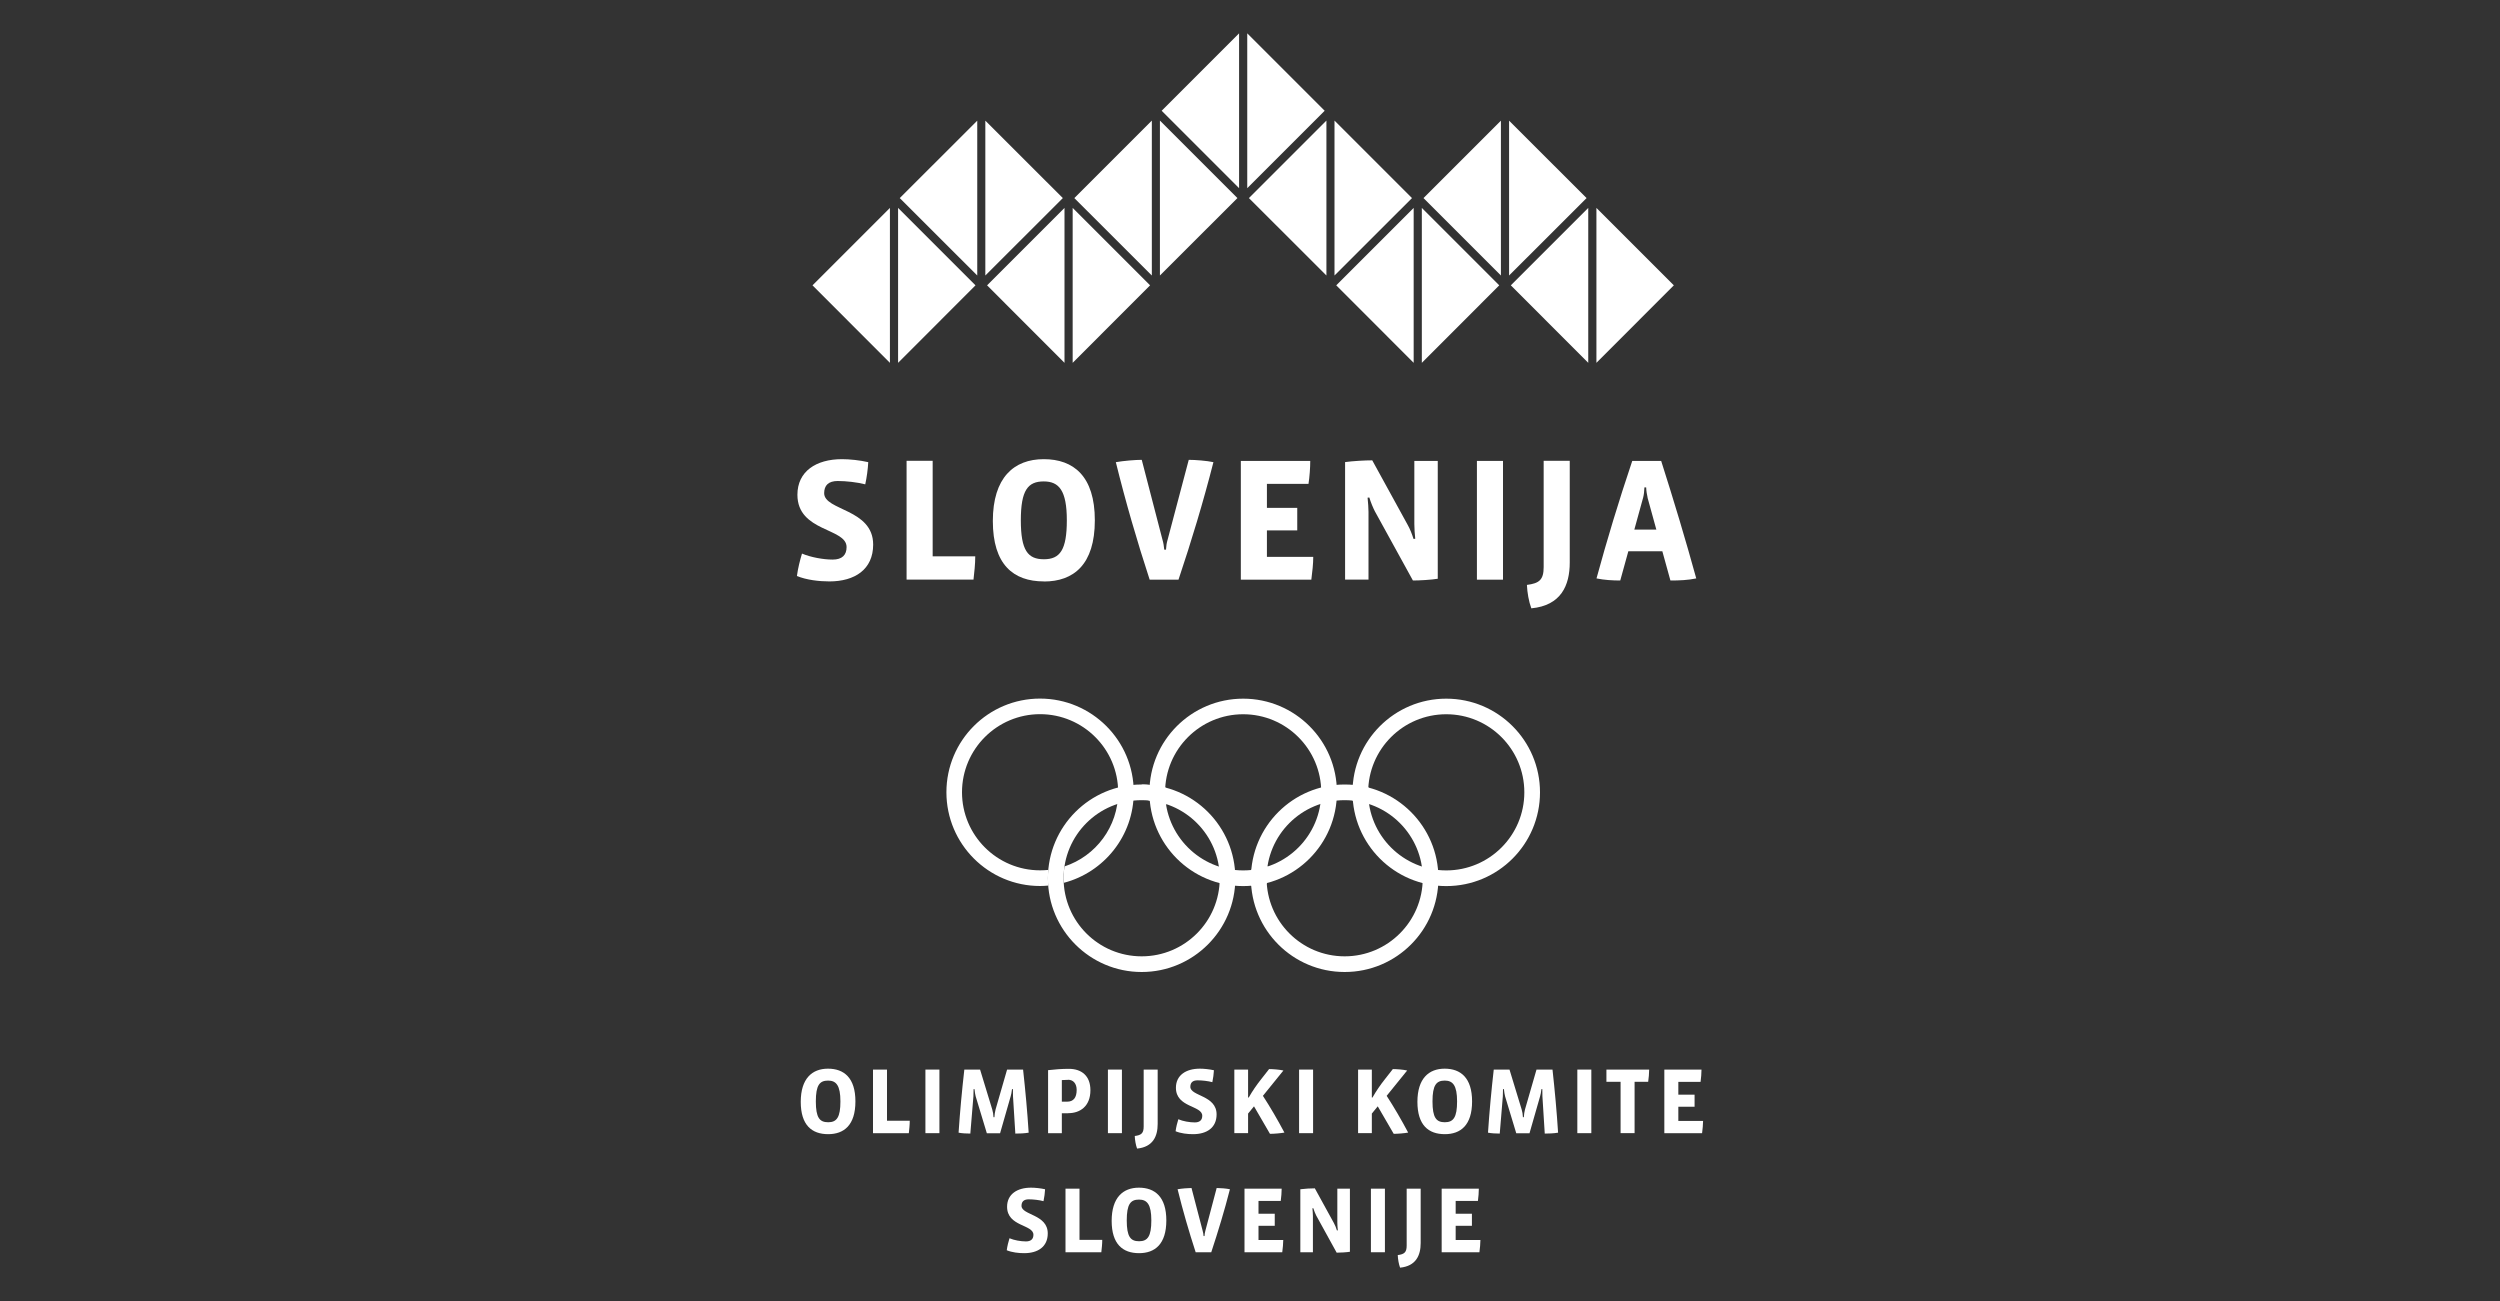 <?xml version="1.0" encoding="UTF-8"?><svg id="Layer_1" xmlns="http://www.w3.org/2000/svg" viewBox="0 0 300 156.12"><rect x="0" y="0" width="300" height="156.12" fill="#333333" stroke="none"/><defs><style>.cls-1{fill:#fff;}</style></defs><path class="cls-1" d="M99.38,136.1c-1.97,0-3.29-1.09-3.29-3.88s1.36-3.98,3.27-3.98,3.29,1.09,3.29,3.93-1.36,3.93-3.27,3.93m-.01-6.43c-1.02,0-1.47,.55-1.47,2.5s.45,2.5,1.48,2.5,1.47-.59,1.47-2.5-.5-2.5-1.48-2.5"/><path class="cls-1" d="M109.17,134.49c0,.51-.06,1.02-.11,1.49h-4.3v-7.63h1.68v6.14h2.74Z"/><rect class="cls-1" x="111.05" y="128.35" width="1.68" height="7.63"/><path class="cls-1" d="M121.84,136.03l-.28-4.47c-.01-.16-.01-.7-.01-.86h-.11c-.03,.33-.11,.71-.16,.86l-1.27,4.43h-1.59l-1.34-4.43c-.05-.16-.11-.55-.14-.86h-.11c0,.16-.01,.7-.02,.86l-.37,4.47c-.44,0-1.03-.03-1.41-.11,.17-2.54,.4-5.01,.69-7.57h1.89l1.46,4.79c.08,.26,.14,.61,.15,.92h.11c.02-.32,.06-.64,.14-.93l1.38-4.78h1.92c.28,2.55,.51,5.05,.67,7.57-.5,.09-1.14,.11-1.61,.11"/><path class="cls-1" d="M128.2,133.59h-.78v2.39h-1.65v-7.56c.77-.09,1.61-.16,2.5-.16,1.55,0,2.58,.87,2.58,2.56,0,1.98-1.29,2.76-2.65,2.76m-.03-4c-.25,0-.48,.01-.75,.03v2.59h.64c.76,0,1.14-.49,1.14-1.41,0-.75-.4-1.22-1.03-1.22"/><rect class="cls-1" x="132.95" y="128.35" width="1.68" height="7.63"/><path class="cls-1" d="M138.92,134.88c0,1.47-.56,2.76-2.47,2.95-.16-.43-.26-1.01-.28-1.51,.79-.1,1.07-.33,1.07-1.14v-6.83h1.68v6.54Z"/><path class="cls-1" d="M143.15,136.1c-.65,0-1.46-.09-2.08-.35,.07-.52,.2-1.03,.33-1.44,.55,.24,1.36,.38,1.97,.38s.9-.29,.9-.8c0-1.25-3.16-.96-3.16-3.36,0-1.49,1.19-2.29,2.87-2.29,.49,0,1.16,.07,1.69,.19-.02,.43-.09,.96-.19,1.43-.51-.14-1.23-.22-1.77-.22-.6,0-.87,.28-.87,.78,0,1.13,3.15,1,3.15,3.31,0,1.6-1.18,2.37-2.82,2.37"/><path class="cls-1" d="M152.39,136.05l-1.91-3.29-.71,.87v2.35h-1.65v-7.63h1.65v3.35h.08c.44-.78,.95-1.52,1.5-2.21l.94-1.2c.44,0,1.26,.06,1.72,.17l-2.46,3.04c.86,1.32,1.77,2.88,2.58,4.41-.44,.08-1.23,.15-1.73,.15"/><rect class="cls-1" x="155.89" y="128.35" width="1.68" height="7.63"/><path class="cls-1" d="M167.24,136.05l-1.91-3.29-.71,.87v2.35h-1.65v-7.63h1.65v3.35h.08c.44-.78,.95-1.52,1.5-2.21l.94-1.2c.44,0,1.26,.06,1.72,.17l-2.46,3.04c.86,1.32,1.77,2.88,2.58,4.41-.44,.08-1.23,.15-1.73,.15"/><path class="cls-1" d="M173.38,136.1c-1.97,0-3.29-1.09-3.29-3.88s1.36-3.98,3.27-3.98,3.29,1.09,3.29,3.93-1.36,3.93-3.27,3.93m-.01-6.43c-1.02,0-1.47,.55-1.47,2.5s.45,2.5,1.48,2.5,1.47-.59,1.47-2.5-.5-2.5-1.48-2.5"/><path class="cls-1" d="M185.37,136.03l-.28-4.47c-.01-.16-.01-.7-.01-.86h-.11c-.03,.33-.11,.71-.16,.86l-1.27,4.43h-1.59l-1.34-4.43c-.05-.16-.11-.55-.14-.86h-.11c0,.16-.01,.7-.02,.86l-.37,4.47c-.44,0-1.03-.03-1.41-.11,.17-2.54,.4-5.01,.69-7.57h1.89l1.46,4.79c.08,.26,.14,.61,.15,.92h.11c.02-.32,.06-.64,.14-.93l1.38-4.78h1.92c.28,2.55,.51,5.05,.67,7.57-.5,.09-1.14,.11-1.61,.11"/><rect class="cls-1" x="189.28" y="128.35" width="1.68" height="7.63"/><path class="cls-1" d="M197.9,128.35c0,.48-.06,1.03-.12,1.47h-1.63v6.16h-1.68v-6.16h-1.7v-1.47h5.13Z"/><path class="cls-1" d="M204.37,134.51c0,.45-.06,.97-.12,1.47h-4.53v-7.63h4.46c0,.43-.05,1.03-.11,1.47h-2.67v1.54h1.95v1.45h-1.95v1.7h2.98Z"/><path class="cls-1" d="M122.89,150.38c-.65,0-1.46-.09-2.08-.35,.07-.52,.2-1.03,.33-1.44,.55,.24,1.36,.38,1.97,.38s.9-.29,.9-.8c0-1.25-3.16-.96-3.16-3.36,0-1.49,1.19-2.29,2.87-2.29,.49,0,1.16,.07,1.69,.19-.02,.43-.09,.96-.19,1.43-.51-.14-1.23-.22-1.77-.22-.6,0-.87,.28-.87,.78,0,1.13,3.15,1,3.15,3.31,0,1.6-1.18,2.37-2.82,2.37"/><path class="cls-1" d="M132.27,148.78c0,.51-.06,1.02-.11,1.49h-4.3v-7.63h1.68v6.14h2.74Z"/><path class="cls-1" d="M136.69,150.38c-1.97,0-3.29-1.09-3.29-3.88s1.36-3.98,3.27-3.98,3.29,1.09,3.29,3.93-1.36,3.93-3.27,3.93m-.01-6.43c-1.02,0-1.47,.55-1.47,2.5s.45,2.5,1.48,2.5,1.47-.59,1.47-2.5-.5-2.5-1.48-2.5"/><path class="cls-1" d="M145.34,150.27h-1.86c-.81-2.49-1.54-5-2.17-7.56,.52-.09,1.27-.15,1.67-.15l1.34,5.14c.06,.19,.09,.41,.11,.63h.11c.01-.23,.05-.44,.1-.63l1.36-5.14c.42,0,1.18,.06,1.59,.15-.66,2.58-1.41,5.04-2.24,7.56"/><path class="cls-1" d="M153.99,148.8c0,.45-.06,.97-.12,1.47h-4.53v-7.63h4.46c0,.43-.05,1.03-.11,1.47h-2.67v1.54h1.95v1.45h-1.95v1.7h2.98Z"/><path class="cls-1" d="M162,150.21c-.42,.07-1.17,.11-1.6,.11l-2.45-4.45c-.1-.19-.27-.6-.35-.88h-.11c.03,.35,.06,.68,.06,.93v4.35h-1.51v-7.56c.51-.07,1.28-.11,1.74-.11l2.29,4.17c.13,.22,.27,.58,.36,.88h.11c-.03-.26-.06-.7-.06-.96v-4.05h1.51v7.58Z"/><rect class="cls-1" x="164.51" y="142.64" width="1.68" height="7.63"/><path class="cls-1" d="M170.48,149.17c0,1.47-.56,2.76-2.47,2.95-.16-.43-.26-1.01-.28-1.51,.79-.1,1.07-.33,1.07-1.14v-6.83h1.68v6.54Z"/><path class="cls-1" d="M177.65,148.8c0,.45-.06,.97-.12,1.47h-4.53v-7.63h4.46c0,.43-.05,1.03-.11,1.47h-2.67v1.54h1.95v1.45h-1.95v1.7h2.98Z"/><path class="cls-1" d="M137,96.02c-5.18,0-9.37,4.19-9.37,9.37s4.19,9.37,9.37,9.37,9.37-4.2,9.37-9.37-4.19-9.37-9.37-9.37m11.24,9.37c0,6.21-5.04,11.25-11.24,11.25s-11.25-5.04-11.25-11.25,5.04-11.25,11.25-11.25,11.24,5.04,11.24,11.25"/><path class="cls-1" d="M161.36,96.02c-5.18,0-9.37,4.19-9.37,9.37s4.2,9.37,9.37,9.37,9.37-4.2,9.37-9.37-4.2-9.37-9.37-9.37m11.25,9.37c0,6.21-5.03,11.25-11.25,11.25s-11.25-5.04-11.25-11.25,5.04-11.25,11.25-11.25,11.25,5.04,11.25,11.25"/><path class="cls-1" d="M149.18,85.71c-5.17,0-9.37,4.2-9.37,9.37s4.2,9.37,9.37,9.37,9.37-4.19,9.37-9.37-4.2-9.37-9.37-9.37m11.25,9.37c0,6.21-5.03,11.25-11.25,11.25s-11.25-5.04-11.25-11.25,5.04-11.24,11.25-11.24,11.25,5.03,11.25,11.24"/><path class="cls-1" d="M173.55,85.71c-5.18,0-9.37,4.2-9.37,9.37s4.2,9.37,9.37,9.37,9.37-4.19,9.37-9.37-4.2-9.37-9.37-9.37m11.25,9.37c0,6.21-5.03,11.25-11.25,11.25s-11.25-5.04-11.25-11.25,5.04-11.24,11.25-11.24,11.25,5.03,11.25,11.24"/><path class="cls-1" d="M164.34,96.5c-.65-.22-1.34-.37-2.05-.44l-.13-.99,.12-.89c.67,.06,1.33,.17,1.97,.34l.09,1.98Zm-14.18,9.83c-.02-.31-.04-.62-.04-.94,0-.36,.02-.71,.05-1.06l1.94-.41c-.07,.48-.11,.97-.11,1.47,0,.21,0,.41,.02,.62l-.85,.44-1.01-.12Z"/><path class="cls-1" d="M140.03,96.52c-.7-.24-1.43-.4-2.19-.46l-.85-1.91c.26,0,.53,0,.79,.03,.75,.05,1.47,.18,2.17,.37l.08,1.98Z"/><path class="cls-1" d="M124.81,83.83c-6.21,0-11.24,5.03-11.24,11.24s5.04,11.25,11.24,11.25c.33,0,.66-.02,.98-.05-.02-.29-.04-.59-.04-.89,0-.33,.02-.66,.05-.99-.32,.03-.65,.05-.99,.05-5.17,0-9.37-4.2-9.37-9.37s4.2-9.37,9.37-9.37,9.37,4.2,9.37,9.37c0,4.15-2.7,7.67-6.44,8.9-.07,.46-.12,.93-.12,1.41,0,.19,.02,.37,.03,.56,4.83-1.26,8.4-5.64,8.4-10.87,0-6.21-5.04-11.24-11.25-11.24"/><polygon class="cls-1" points="191.57 43.54 200.86 34.24 191.57 24.95 191.57 43.54"/><polygon class="cls-1" points="190.59 43.54 181.3 34.24 190.59 24.95 190.59 43.54"/><polygon class="cls-1" points="181.09 33.06 190.39 23.77 181.09 14.48 181.09 33.06"/><polygon class="cls-1" points="180.11 33.06 170.82 23.77 180.11 14.48 180.11 33.06"/><polygon class="cls-1" points="160.14 33.06 169.44 23.77 160.14 14.47 160.14 33.06"/><polygon class="cls-1" points="159.17 33.06 149.87 23.77 159.17 14.47 159.17 33.06"/><polygon class="cls-1" points="149.67 22.58 158.96 13.29 149.67 4 149.67 22.58"/><polygon class="cls-1" points="148.69 22.58 139.4 13.29 148.69 4 148.69 22.58"/><polygon class="cls-1" points="170.62 43.54 179.91 34.24 170.62 24.95 170.62 43.54"/><polygon class="cls-1" points="169.64 43.54 160.35 34.24 169.64 24.95 169.64 43.54"/><polygon class="cls-1" points="106.79 43.54 97.5 34.24 106.79 24.95 106.79 43.54"/><polygon class="cls-1" points="107.77 43.54 117.06 34.24 107.77 24.95 107.77 43.54"/><polygon class="cls-1" points="117.27 33.06 107.97 23.77 117.27 14.48 117.27 33.06"/><polygon class="cls-1" points="118.24 33.06 127.54 23.77 118.24 14.48 118.24 33.06"/><polygon class="cls-1" points="138.22 33.06 128.92 23.77 138.22 14.47 138.22 33.06"/><polygon class="cls-1" points="139.19 33.06 148.49 23.77 139.19 14.47 139.19 33.06"/><polygon class="cls-1" points="127.74 43.54 118.45 34.24 127.74 24.95 127.74 43.54"/><polygon class="cls-1" points="128.72 43.54 138.01 34.24 128.72 24.95 128.72 43.54"/><path class="cls-1" d="M99.52,69.77c-1.21,0-2.73-.17-3.89-.65,.13-.97,.38-1.93,.61-2.69,1.04,.44,2.54,.72,3.68,.72s1.67-.55,1.67-1.5c0-2.32-5.9-1.8-5.9-6.28,0-2.79,2.22-4.27,5.35-4.27,.91,0,2.16,.13,3.15,.36-.04,.8-.17,1.8-.36,2.66-.95-.25-2.3-.4-3.3-.4-1.12,0-1.63,.53-1.63,1.46,0,2.11,5.88,1.86,5.88,6.17,0,2.98-2.2,4.42-5.26,4.42"/><path class="cls-1" d="M117.03,66.76c0,.95-.11,1.9-.21,2.79h-8.03v-14.25h3.13v11.46h5.12Z"/><path class="cls-1" d="M125.27,69.77c-3.68,0-6.13-2.03-6.13-7.25s2.54-7.42,6.11-7.42,6.13,2.03,6.13,7.34-2.54,7.34-6.11,7.34m-.02-12.01c-1.9,0-2.75,1.04-2.75,4.67s.85,4.67,2.77,4.67,2.75-1.1,2.75-4.67-.93-4.67-2.77-4.67"/><path class="cls-1" d="M141.43,69.56h-3.47c-1.52-4.65-2.88-9.32-4.06-14.1,.97-.17,2.37-.28,3.11-.28l2.49,9.6c.11,.36,.17,.76,.21,1.18h.21c.02-.42,.08-.82,.19-1.18l2.54-9.6c.78,0,2.2,.11,2.96,.28-1.23,4.82-2.62,9.41-4.19,14.1"/><path class="cls-1" d="M157.59,66.81c0,.85-.11,1.82-.23,2.75h-8.46v-14.25h8.33c0,.8-.08,1.92-.21,2.75h-4.99v2.88h3.64v2.71h-3.64v3.17h5.56Z"/><path class="cls-1" d="M172.53,69.45c-.78,.13-2.18,.21-2.98,.21l-4.57-8.31c-.19-.36-.51-1.12-.66-1.65l-.21,.02c.06,.63,.11,1.25,.11,1.71v8.12h-2.81v-14.1c.95-.13,2.39-.21,3.26-.21l4.27,7.78c.23,.4,.51,1.08,.68,1.65l.21-.02c-.06-.46-.11-1.29-.11-1.77v-7.57h2.81v14.14Z"/><rect class="cls-1" x="177.23" y="55.31" width="3.13" height="14.25"/><path class="cls-1" d="M188.37,67.5c0,2.75-1.04,5.16-4.61,5.5-.3-.8-.49-1.88-.53-2.81,1.48-.19,2.01-.61,2.01-2.14v-12.75h3.13v12.2Z"/><path class="cls-1" d="M200.45,69.66l-.97-3.51h-4.08l-.97,3.51c-.93,0-1.94-.06-2.85-.25,1.25-4.59,2.66-9.26,4.29-14.1h3.47c1.52,4.76,2.96,9.56,4.21,14.1-.99,.21-2.03,.25-3.09,.25m-2.75-9.96c-.08-.36-.15-.72-.17-1.21h-.21c-.02,.49-.06,.85-.15,1.21l-1.06,3.85h2.64l-1.06-3.85Z"/></svg>